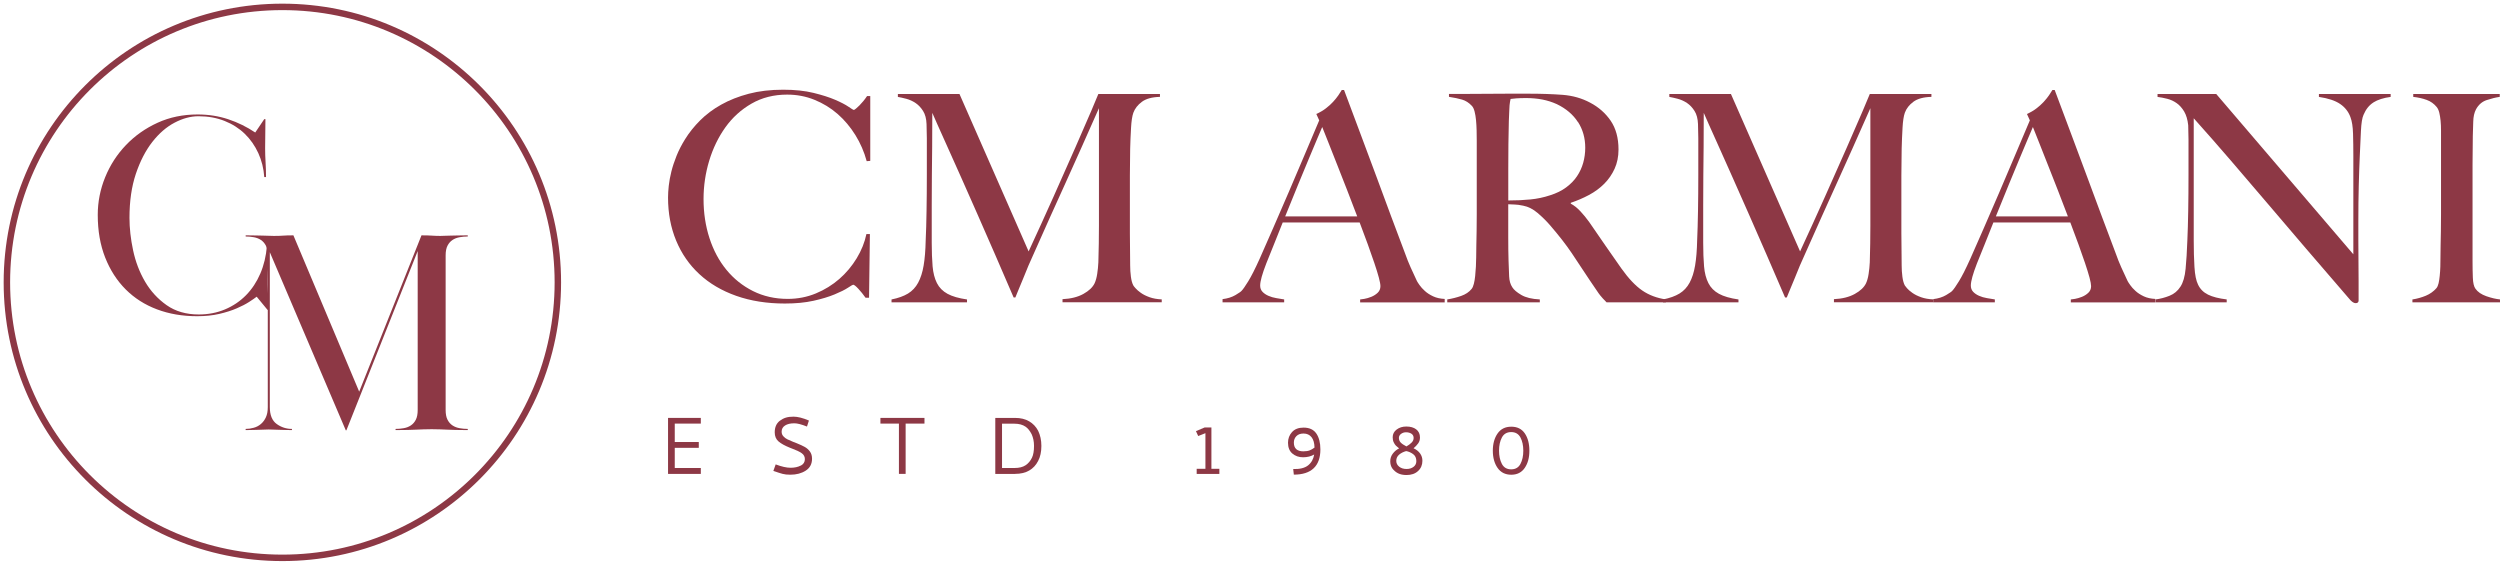 <svg width="363" height="82" viewBox="0 0 363 82" fill="none" xmlns="http://www.w3.org/2000/svg">
<path d="M38.541 17.3C38.541 17.976 38.533 18.694 38.519 19.456C38.504 20.216 38.497 20.907 38.497 21.528C38.497 22.204 38.519 22.88 38.561 23.556C38.603 24.232 38.625 24.95 38.625 25.712H38.371C38.287 24.466 37.996 23.306 37.505 22.23C37.011 21.154 36.355 20.22 35.539 19.427C34.72 18.634 33.743 18.011 32.601 17.558C31.459 17.105 30.198 16.878 28.818 16.878C27.691 16.878 26.536 17.189 25.352 17.81C24.168 18.431 23.09 19.365 22.118 20.607C21.146 21.852 20.35 23.392 19.73 25.228C19.111 27.066 18.8 29.198 18.8 31.63C18.8 33.129 18.976 34.704 19.328 36.357C19.681 38.011 20.258 39.522 21.06 40.892C21.864 42.263 22.906 43.401 24.188 44.305C25.471 45.21 27.028 45.661 28.859 45.661C30.238 45.661 31.514 45.413 32.685 44.917C33.854 44.422 34.868 43.735 35.729 42.858C36.587 41.981 37.278 40.934 37.801 39.717C38.321 38.501 38.639 37.17 38.751 35.727H39.005C39.005 36.545 38.983 37.411 38.941 38.327C38.899 39.242 38.877 39.969 38.877 40.503V41.327C38.877 41.596 38.884 41.892 38.899 42.215C38.913 42.538 38.926 42.928 38.941 43.377C38.956 43.828 38.976 44.364 39.005 44.983H38.835L37.271 43.081C37.017 43.279 36.651 43.532 36.173 43.841C35.694 44.152 35.095 44.461 34.377 44.771C33.659 45.082 32.82 45.349 31.863 45.575C30.905 45.8 29.82 45.913 28.608 45.913C26.494 45.913 24.558 45.583 22.796 44.919C21.035 44.258 19.52 43.291 18.252 42.023C16.984 40.755 15.99 39.213 15.272 37.395C14.554 35.577 14.194 33.514 14.194 31.203C14.194 29.315 14.554 27.49 15.272 25.729C15.99 23.967 16.997 22.411 18.294 21.058C19.59 19.706 21.119 18.628 22.88 17.824C24.642 17.02 26.578 16.62 28.692 16.62C30.269 16.62 31.756 16.852 33.151 17.318C34.545 17.784 35.849 18.424 37.061 19.242L38.371 17.298H38.541V17.3Z" fill="#8D3845"/>
<path d="M36.854 62.109C37.249 61.998 37.594 61.813 37.89 61.559C38.186 61.305 38.426 60.982 38.608 60.587C38.791 60.192 38.882 59.699 38.882 59.107V37.086C38.882 36.494 38.791 36.023 38.608 35.67C38.426 35.318 38.186 35.044 37.89 34.846C37.594 34.649 37.249 34.516 36.854 34.444C36.46 34.375 36.065 34.338 35.67 34.338V34.168C36.319 34.168 36.84 34.176 37.234 34.19C37.629 34.205 37.967 34.212 38.248 34.212C38.53 34.212 38.776 34.219 38.988 34.234C39.2 34.249 39.46 34.256 39.77 34.256C40.333 34.256 40.784 34.241 41.122 34.214C41.461 34.187 41.954 34.172 42.602 34.172L52.155 56.869L61.199 34.172C61.819 34.172 62.327 34.187 62.721 34.214C63.116 34.243 63.525 34.256 63.947 34.256C64.172 34.256 64.398 34.249 64.623 34.234C64.848 34.219 65.102 34.212 65.383 34.212C65.665 34.212 66.01 34.205 66.419 34.19C66.827 34.176 67.328 34.168 67.919 34.168V34.338C67.525 34.338 67.13 34.375 66.736 34.444C66.341 34.516 65.996 34.649 65.7 34.846C65.403 35.044 65.164 35.318 64.981 35.67C64.797 36.023 64.707 36.494 64.707 37.086V59.531C64.707 60.123 64.799 60.594 64.981 60.947C65.164 61.3 65.403 61.574 65.7 61.771C65.996 61.968 66.341 62.102 66.736 62.173C67.13 62.244 67.525 62.279 67.919 62.279V62.449C67.187 62.449 66.588 62.442 66.123 62.427C65.657 62.412 65.25 62.4 64.897 62.385C64.545 62.37 64.199 62.358 63.861 62.343C63.523 62.328 63.129 62.321 62.677 62.321C62.199 62.321 61.797 62.328 61.473 62.343C61.15 62.358 60.812 62.372 60.459 62.385C60.106 62.4 59.699 62.412 59.233 62.427C58.769 62.442 58.17 62.449 57.437 62.449V62.279C57.832 62.279 58.226 62.244 58.621 62.173C59.016 62.104 59.361 61.968 59.657 61.771C59.953 61.574 60.192 61.3 60.375 60.947C60.558 60.594 60.649 60.123 60.649 59.531V36.452L50.295 62.489H50.211L39.178 36.622V59.109C39.178 60.266 39.509 61.082 40.172 61.561C40.834 62.04 41.574 62.279 42.391 62.279V62.449C41.912 62.449 41.524 62.442 41.228 62.427C40.932 62.412 40.664 62.405 40.425 62.405C40.185 62.405 39.959 62.398 39.748 62.383C39.536 62.369 39.29 62.361 39.008 62.361C38.755 62.361 38.522 62.369 38.31 62.383C38.099 62.398 37.874 62.405 37.634 62.405C37.395 62.405 37.119 62.412 36.81 62.427C36.5 62.442 36.12 62.449 35.668 62.449V62.279C36.063 62.279 36.458 62.222 36.852 62.109H36.854Z" fill="#8D3845"/>
<path d="M41 81C63.091 81 81 63.091 81 41C81 18.909 63.091 1 41 1C18.909 1 1 18.909 1 41C1 63.091 18.909 81 41 81Z" stroke="#8D3845" stroke-width="0.937" stroke-miterlimit="10"/>
<path d="M125.842 23.397C125.479 22.05 124.93 20.79 124.204 19.615C123.474 18.44 122.615 17.419 121.622 16.549C120.629 15.681 119.507 14.998 118.261 14.492C117.015 13.985 115.693 13.737 114.294 13.737C112.361 13.737 110.643 14.172 109.13 15.041C107.616 15.91 106.351 17.056 105.33 18.483C104.308 19.911 103.525 21.53 102.976 23.335C102.432 25.14 102.155 26.997 102.155 28.902C102.155 30.918 102.442 32.809 103.015 34.575C103.587 36.342 104.409 37.875 105.473 39.173C106.538 40.477 107.826 41.504 109.335 42.263C110.848 43.017 112.528 43.399 114.376 43.399C115.832 43.399 117.197 43.132 118.471 42.602C119.746 42.072 120.877 41.37 121.875 40.501C122.868 39.632 123.708 38.629 124.395 37.498C125.083 36.361 125.55 35.196 125.803 33.988H126.309L126.185 43.232H125.679C125.345 42.755 124.992 42.32 124.629 41.929C124.266 41.537 124.013 41.341 123.875 41.341C123.818 41.341 123.565 41.489 123.121 41.781C122.672 42.077 122.028 42.397 121.187 42.745C120.347 43.094 119.326 43.404 118.123 43.672C116.92 43.939 115.531 44.073 113.965 44.073C111.359 44.073 109.01 43.7 106.91 42.96C104.809 42.22 103.024 41.169 101.554 39.809C100.084 38.453 98.957 36.824 98.174 34.933C97.391 33.042 97 30.965 97 28.692C97 28.186 97.033 27.613 97.105 26.969C97.177 26.324 97.301 25.636 97.482 24.911C97.663 24.185 97.916 23.421 98.236 22.623C98.556 21.826 98.972 21.019 99.478 20.207C100.065 19.257 100.795 18.345 101.664 17.476C102.533 16.607 103.554 15.843 104.728 15.189C105.903 14.53 107.234 14.005 108.719 13.613C110.204 13.221 111.87 13.026 113.717 13.026C115.397 13.026 116.867 13.178 118.128 13.489C119.388 13.799 120.438 14.133 121.278 14.496C122.118 14.859 122.763 15.198 123.211 15.504C123.66 15.814 123.913 15.967 123.966 15.967C124.018 15.967 124.128 15.905 124.281 15.776C124.433 15.652 124.601 15.494 124.787 15.313C124.968 15.131 125.159 14.921 125.355 14.682C125.55 14.444 125.732 14.2 125.899 13.947H126.362V23.359L125.856 23.402L125.842 23.397Z" fill="#8D3845"/>
<path d="M154.278 43.901V43.438C155.48 43.38 156.488 43.132 157.299 42.683C158.111 42.234 158.655 41.719 158.937 41.131C159.104 40.768 159.232 40.31 159.314 39.766C159.4 39.221 159.452 38.667 159.481 38.104C159.538 36.256 159.567 34.489 159.567 32.809V15.709C158.641 17.782 157.796 19.687 157.027 21.425C156.259 23.163 155.495 24.858 154.741 26.51C153.986 28.162 153.223 29.848 152.449 31.572C151.681 33.295 150.831 35.191 149.91 37.264C149.771 37.545 149.576 37.985 149.323 38.586C149.07 39.188 148.817 39.804 148.568 40.434C148.315 41.065 148.077 41.638 147.852 42.158C147.628 42.678 147.49 43.017 147.432 43.189H147.179C146.282 41.117 145.394 39.059 144.511 37.015C143.628 34.971 142.769 33.004 141.928 31.113C141.088 29.222 140.305 27.451 139.575 25.799C138.845 24.147 138.191 22.676 137.599 21.387C137.012 20.097 136.53 19.018 136.148 18.154C135.771 17.285 135.513 16.698 135.37 16.387C135.37 18.235 135.36 19.868 135.351 21.282C135.336 22.695 135.322 24.094 135.308 25.484C135.293 26.868 135.288 28.334 135.288 29.872V35.248C135.288 36.566 135.331 37.708 135.413 38.672C135.498 39.637 135.709 40.453 136.043 41.107C136.377 41.766 136.888 42.282 137.575 42.659C138.262 43.036 139.208 43.309 140.41 43.481V43.901H129.45V43.481C130.429 43.285 131.226 42.998 131.847 42.621C132.463 42.244 132.954 41.719 133.317 41.045C133.68 40.372 133.947 39.541 134.114 38.543C134.281 37.55 134.381 36.337 134.41 34.91C134.467 33.706 134.51 32.283 134.534 30.645C134.563 29.008 134.577 27.25 134.577 25.374V20.078C134.577 19.52 134.563 18.832 134.534 18.02C134.506 17.237 134.339 16.597 134.028 16.11C133.718 15.618 133.355 15.236 132.935 14.955C132.515 14.673 132.066 14.472 131.589 14.344C131.112 14.219 130.706 14.129 130.372 14.071V13.651H139.317L149.356 36.504C150.588 33.845 151.791 31.199 152.97 28.564C154.144 25.932 155.204 23.55 156.139 21.42C157.075 19.29 157.848 17.519 158.45 16.105C159.051 14.692 159.395 13.871 159.481 13.646H168.426V14.066C167.276 14.095 166.402 14.334 165.801 14.783C165.199 15.232 164.784 15.762 164.56 16.378C164.393 16.855 164.278 17.595 164.226 18.603C164.168 19.61 164.125 20.604 164.101 21.587C164.073 22.934 164.059 24.233 164.059 25.493V33.854C164.059 35.339 164.073 36.905 164.101 38.558C164.101 39.092 164.135 39.627 164.206 40.176C164.278 40.721 164.397 41.15 164.565 41.456C164.593 41.513 164.698 41.647 164.88 41.852C165.061 42.062 165.319 42.287 165.658 42.526C165.992 42.764 166.412 42.974 166.918 43.156C167.424 43.337 168.011 43.442 168.684 43.471V43.891H154.278V43.901Z" fill="#8D3845"/>
<path d="M197.492 43.901V43.481C197.578 43.481 197.779 43.452 198.103 43.395C198.423 43.337 198.762 43.242 199.111 43.099C199.459 42.96 199.769 42.764 200.037 42.511C200.304 42.258 200.438 41.938 200.438 41.547C200.438 41.294 200.361 40.883 200.208 40.305C200.056 39.732 199.836 39.03 199.559 38.204C199.278 37.378 198.958 36.461 198.595 35.454C198.232 34.446 197.841 33.396 197.421 32.302H186.251C185.831 33.367 185.425 34.384 185.033 35.349C184.642 36.313 184.251 37.287 183.859 38.266C183.272 39.78 182.976 40.845 182.976 41.461C182.976 41.824 183.086 42.124 183.31 42.363C183.534 42.602 183.821 42.798 184.169 42.951C184.518 43.103 184.895 43.218 185.305 43.285C185.711 43.356 186.098 43.419 186.461 43.476V43.896H177.515V43.433C178.245 43.347 178.866 43.151 179.386 42.846C179.902 42.535 180.207 42.33 180.288 42.215C180.484 42.02 180.804 41.556 181.253 40.831C181.701 40.105 182.246 39.026 182.89 37.598C183.477 36.28 184.136 34.781 184.866 33.105C185.592 31.424 186.341 29.695 187.115 27.914C187.883 26.138 188.647 24.342 189.406 22.537C190.16 20.733 190.876 19.042 191.549 17.476L191.129 16.55C191.635 16.325 192.089 16.058 192.494 15.752C192.9 15.442 193.258 15.122 193.564 14.788C193.874 14.453 194.132 14.129 194.342 13.823C194.552 13.517 194.714 13.264 194.824 13.069H195.158C196.027 15.394 196.853 17.6 197.635 19.687C198.418 21.773 199.168 23.784 199.884 25.718C200.6 27.651 201.292 29.518 201.96 31.328C202.629 33.138 203.306 34.919 203.975 36.686C204.285 37.555 204.571 38.276 204.834 38.849C205.101 39.422 205.402 40.076 205.736 40.802C205.793 40.916 205.918 41.112 206.113 41.389C206.309 41.671 206.567 41.957 206.891 42.249C207.211 42.545 207.612 42.803 208.09 43.027C208.567 43.251 209.125 43.376 209.77 43.404V43.91H197.507L197.492 43.901ZM191.988 18.441C191.821 18.803 191.573 19.381 191.253 20.164C190.933 20.947 190.532 21.902 190.055 23.02C189.578 24.142 189.053 25.407 188.48 26.821C187.907 28.234 187.282 29.767 186.609 31.419H197.067C196.59 30.158 196.108 28.898 195.616 27.637C195.125 26.377 194.652 25.164 194.189 24.003C193.726 22.843 193.306 21.778 192.929 20.809C192.552 19.844 192.237 19.052 191.984 18.436L191.988 18.441Z" fill="#8D3845"/>
<path d="M233.275 43.901C233.022 43.648 232.84 43.462 232.73 43.333C232.616 43.208 232.492 43.06 232.353 42.893C232.215 42.726 232.038 42.478 231.828 42.158C231.618 41.838 231.289 41.351 230.84 40.706C230.31 39.923 229.838 39.217 229.432 38.586C229.026 37.956 228.611 37.335 228.191 36.714C227.771 36.098 227.317 35.473 226.826 34.843C226.334 34.212 225.756 33.506 225.083 32.722C224.525 32.078 223.914 31.476 223.255 30.918C222.596 30.359 221.904 30.006 221.179 29.867C220.644 29.757 220.238 29.7 219.961 29.7C219.708 29.7 219.388 29.686 218.997 29.657V34.403C218.997 35.75 219.011 36.882 219.04 37.808C219.069 38.706 219.097 39.474 219.126 40.119C219.155 40.764 219.307 41.294 219.589 41.714C219.813 42.077 220.248 42.449 220.892 42.826C221.537 43.204 222.434 43.423 223.58 43.476V43.896H210.142V43.476C210.844 43.366 211.512 43.194 212.157 42.97C212.801 42.745 213.302 42.411 213.67 41.962C213.808 41.795 213.923 41.542 214.004 41.208C214.09 40.873 214.152 40.492 214.195 40.071C214.238 39.651 214.271 39.202 214.3 38.725C214.329 38.247 214.343 37.789 214.343 37.34C214.343 36.948 214.348 36.414 214.362 35.745C214.376 35.072 214.391 34.337 214.405 33.539C214.419 32.742 214.424 31.92 214.424 31.08V20.451C214.424 19.945 214.414 19.438 214.405 18.918C214.391 18.402 214.362 17.91 214.319 17.447C214.276 16.984 214.204 16.564 214.109 16.187C214.009 15.809 213.88 15.537 213.708 15.365C213.288 14.916 212.82 14.616 212.3 14.463C211.779 14.31 211.145 14.176 210.39 14.062V13.642H212.114C213.064 13.642 214.142 13.637 215.345 13.623C216.548 13.608 217.751 13.603 218.959 13.603H221.899C223.775 13.603 225.441 13.661 226.897 13.771C228.353 13.885 229.685 14.262 230.888 14.907C232.119 15.552 233.112 16.425 233.871 17.533C234.626 18.641 235.007 20.03 235.007 21.711C235.007 22.747 234.816 23.679 234.439 24.505C234.062 25.331 233.556 26.061 232.926 26.692C232.296 27.322 231.561 27.862 230.721 28.31C229.881 28.759 228.998 29.137 228.076 29.447V29.571C228.554 29.824 229.012 30.187 229.461 30.665C229.909 31.142 230.344 31.672 230.764 32.259C231.489 33.324 232.282 34.47 233.136 35.702C233.991 36.934 234.754 38.028 235.423 38.978C236.459 40.434 237.466 41.499 238.444 42.172C239.423 42.846 240.573 43.28 241.886 43.476V43.896H233.275V43.901ZM229.117 17.729C228.415 16.636 227.394 15.771 226.052 15.122C225.379 14.816 224.673 14.592 223.933 14.448C223.193 14.31 222.415 14.238 221.603 14.238C221.016 14.238 220.539 14.253 220.176 14.281C219.813 14.31 219.532 14.339 219.336 14.367C219.307 14.534 219.279 14.682 219.25 14.807C219.221 14.931 219.202 15.093 219.188 15.289C219.174 15.485 219.159 15.757 219.145 16.105C219.131 16.454 219.112 16.955 219.083 17.595C219.054 18.574 219.035 19.682 219.021 20.914C219.007 22.146 219.002 23.335 219.002 24.486V29.108C220.147 29.108 221.221 29.06 222.214 28.96C223.207 28.864 224.167 28.659 225.093 28.349C225.99 28.067 226.759 27.69 227.403 27.212C228.048 26.735 228.573 26.2 228.978 25.593C229.384 24.992 229.685 24.342 229.881 23.64C230.076 22.943 230.177 22.213 230.177 21.453C230.177 20.054 229.828 18.808 229.126 17.715L229.117 17.729Z" fill="#8D3845"/>
<path d="M266.288 43.901V43.438C267.491 43.38 268.499 43.132 269.31 42.683C270.122 42.234 270.666 41.719 270.947 41.131C271.114 40.768 271.243 40.31 271.324 39.766C271.41 39.221 271.463 38.667 271.492 38.104C271.549 36.256 271.577 34.489 271.577 32.809V15.709C270.651 17.782 269.806 19.687 269.038 21.425C268.269 23.163 267.506 24.858 266.747 26.51C265.992 28.162 265.229 29.848 264.46 31.572C263.692 33.295 262.842 35.191 261.921 37.264C261.782 37.545 261.586 37.985 261.333 38.586C261.08 39.188 260.827 39.804 260.579 40.434C260.326 41.065 260.088 41.638 259.863 42.158C259.639 42.678 259.5 43.017 259.443 43.189H259.19C258.293 41.117 257.405 39.059 256.522 37.015C255.639 34.971 254.779 33.004 253.939 31.113C253.099 29.222 252.316 27.451 251.586 25.799C250.856 24.147 250.202 22.676 249.614 21.387C249.027 20.097 248.545 19.018 248.163 18.154C247.786 17.285 247.528 16.698 247.385 16.387C247.385 18.235 247.376 19.868 247.366 21.282C247.352 22.695 247.337 24.094 247.323 25.484C247.309 26.868 247.304 28.334 247.304 29.872V35.248C247.304 36.566 247.347 37.708 247.428 38.672C247.509 39.637 247.724 40.453 248.058 41.107C248.392 41.766 248.903 42.282 249.591 42.659C250.278 43.036 251.223 43.309 252.426 43.481V43.901H241.466V43.481C242.445 43.285 243.242 42.998 243.862 42.621C244.478 42.244 244.97 41.719 245.333 41.045C245.695 40.372 245.963 39.541 246.13 38.543C246.297 37.55 246.397 36.337 246.426 34.91C246.483 33.706 246.521 32.283 246.55 30.645C246.578 29.008 246.593 27.25 246.593 25.374V20.078C246.593 19.52 246.578 18.832 246.55 18.02C246.521 17.237 246.354 16.597 246.044 16.11C245.734 15.618 245.371 15.236 244.951 14.955C244.531 14.673 244.082 14.472 243.605 14.344C243.127 14.219 242.721 14.129 242.387 14.071V13.651H251.333L261.372 36.504C262.603 33.845 263.806 31.199 264.985 28.564C266.159 25.932 267.219 23.55 268.155 21.42C269.09 19.29 269.864 17.519 270.465 16.105C271.067 14.692 271.41 13.871 271.496 13.646H280.442V14.066C279.291 14.095 278.418 14.334 277.816 14.783C277.215 15.232 276.8 15.762 276.58 16.378C276.413 16.855 276.298 17.595 276.246 18.603C276.189 19.61 276.146 20.604 276.122 21.587C276.093 22.934 276.079 24.233 276.079 25.493V33.854C276.079 35.339 276.093 36.905 276.122 38.558C276.122 39.092 276.155 39.627 276.227 40.176C276.298 40.721 276.418 41.15 276.585 41.456C276.614 41.513 276.719 41.647 276.9 41.852C277.081 42.062 277.339 42.287 277.678 42.526C278.012 42.764 278.432 42.974 278.938 43.156C279.444 43.337 280.031 43.442 280.704 43.471V43.891H266.298L266.288 43.901Z" fill="#8D3845"/>
<path d="M300.682 43.901V43.481C300.768 43.481 300.968 43.452 301.293 43.395C301.612 43.337 301.951 43.242 302.3 43.099C302.648 42.96 302.959 42.764 303.226 42.511C303.493 42.258 303.627 41.938 303.627 41.547C303.627 41.294 303.551 40.883 303.398 40.305C303.245 39.732 303.025 39.03 302.749 38.204C302.467 37.378 302.147 36.461 301.784 35.454C301.422 34.446 301.03 33.396 300.61 32.302H289.44C289.02 33.367 288.614 34.384 288.223 35.349C287.831 36.313 287.44 37.287 287.048 38.266C286.461 39.78 286.165 40.845 286.165 41.461C286.165 41.824 286.275 42.124 286.499 42.363C286.724 42.602 287.01 42.798 287.359 42.951C287.707 43.103 288.084 43.218 288.495 43.285C288.901 43.356 289.287 43.419 289.65 43.476V43.896H280.704V43.433C281.435 43.347 282.055 43.151 282.576 42.846C283.091 42.535 283.397 42.33 283.478 42.215C283.674 42.02 283.993 41.556 284.442 40.831C284.891 40.105 285.435 39.026 286.079 37.598C286.667 36.28 287.325 34.781 288.056 33.105C288.781 31.424 289.531 29.695 290.304 27.914C291.073 26.138 291.836 24.342 292.591 22.537C293.345 20.733 294.061 19.042 294.734 17.476L294.314 16.55C294.82 16.325 295.273 16.058 295.679 15.752C296.085 15.442 296.443 15.122 296.748 14.788C297.054 14.453 297.316 14.129 297.526 13.823C297.736 13.517 297.899 13.264 298.008 13.069H298.343C299.211 15.394 300.037 17.6 300.82 19.687C301.603 21.773 302.352 23.784 303.068 25.718C303.784 27.651 304.477 29.518 305.15 31.328C305.823 33.133 306.496 34.919 307.164 36.686C307.47 37.555 307.761 38.276 308.023 38.849C308.291 39.422 308.591 40.076 308.926 40.802C308.983 40.916 309.107 41.112 309.303 41.389C309.498 41.671 309.756 41.957 310.081 42.249C310.401 42.545 310.802 42.803 311.279 43.027C311.756 43.251 312.315 43.376 312.959 43.404V43.91H300.696L300.682 43.901ZM295.178 18.441C295.011 18.803 294.762 19.381 294.443 20.164C294.123 20.947 293.722 21.902 293.244 23.02C292.767 24.142 292.242 25.407 291.669 26.821C291.096 28.234 290.471 29.767 289.798 31.419H300.257C299.779 30.158 299.297 28.898 298.806 27.637C298.314 26.377 297.841 25.164 297.378 24.003C296.915 22.843 296.495 21.778 296.118 20.809C295.741 19.84 295.426 19.052 295.173 18.436L295.178 18.441Z" fill="#8D3845"/>
<path d="M344.636 14.869C344.006 15.26 343.524 15.862 343.185 16.674C342.989 17.094 342.865 17.872 342.808 19.004C342.751 20.14 342.698 21.348 342.641 22.638C342.584 23.841 342.536 25.264 342.493 26.902C342.45 28.54 342.431 30.297 342.431 32.173V34.862C342.431 35.841 342.436 36.843 342.45 37.865C342.464 38.887 342.469 39.904 342.469 40.912V43.643C342.469 43.758 342.436 43.848 342.364 43.915C342.292 43.982 342.187 44.02 342.049 44.02C341.825 44.02 341.572 43.882 341.295 43.6C338.913 40.854 336.746 38.333 334.784 36.036C332.822 33.74 330.955 31.548 329.175 29.461C327.394 27.375 325.652 25.335 323.948 23.349C322.239 21.363 320.435 19.3 318.53 17.175V34.905C318.53 36.332 318.563 37.622 318.635 38.768C318.706 39.918 318.878 40.768 319.16 41.332C319.465 41.977 319.952 42.459 320.611 42.783C321.27 43.108 322.172 43.337 323.318 43.476V43.896H312.988V43.476C313.661 43.39 314.334 43.218 315.002 42.951C315.675 42.683 316.205 42.244 316.597 41.628C316.988 41.041 317.241 40.172 317.351 39.021C317.461 37.875 317.547 36.499 317.604 34.905C317.661 33.701 317.699 32.278 317.728 30.641C317.757 29.003 317.771 27.245 317.771 25.369V20.245C317.771 19.687 317.757 18.999 317.728 18.187C317.642 17.376 317.446 16.712 317.141 16.191C316.83 15.676 316.468 15.265 316.048 14.974C315.628 14.678 315.174 14.468 314.682 14.344C314.191 14.219 313.723 14.129 313.274 14.071V13.651H321.8L341.705 36.925V22.642C341.705 21.52 341.691 20.451 341.662 19.429C341.634 18.407 341.51 17.6 341.285 17.013C341.004 16.23 340.507 15.59 339.796 15.103C339.08 14.611 338.054 14.272 336.707 14.071V13.651H347.123V14.071C346.087 14.21 345.252 14.477 344.622 14.869H344.636Z" fill="#8D3845"/>
<path d="M350.283 43.901V43.481C350.985 43.371 351.634 43.185 352.236 42.936C352.837 42.683 353.348 42.32 353.768 41.843C353.906 41.676 354.011 41.437 354.083 41.127C354.155 40.821 354.207 40.453 354.25 40.033C354.293 39.613 354.322 39.173 354.336 38.71C354.35 38.247 354.355 37.794 354.355 37.345C354.355 36.953 354.36 36.418 354.374 35.75C354.389 35.077 354.403 34.341 354.417 33.544C354.432 32.746 354.436 31.925 354.436 31.085V18.942C354.436 18.436 354.417 17.968 354.374 17.533C354.331 17.099 354.269 16.707 354.183 16.358C354.097 16.01 353.973 15.738 353.806 15.537C353.415 15.06 352.933 14.716 352.355 14.506C351.782 14.296 351.128 14.148 350.403 14.066V13.646H362.962V14.066C362.375 14.152 361.745 14.305 361.071 14.53C360.398 14.754 359.883 15.203 359.515 15.876C359.262 16.354 359.129 16.955 359.114 17.681C359.1 18.412 359.081 19.095 359.052 19.739C359.052 20.441 359.048 21.134 359.033 21.816C359.019 22.504 359.014 23.196 359.014 23.898V37.97C359.014 38.782 359.028 39.565 359.057 40.324C359.086 41.079 359.21 41.614 359.434 41.919C359.768 42.397 360.303 42.76 361.029 43.013C361.754 43.266 362.413 43.419 363 43.476V43.896H350.274L350.283 43.901Z" fill="#8D3845"/>
<path d="M97 68.812V60.68H101.759V61.506H97.974V64.18H101.463V65.025H97.974V67.953H101.759V68.812H97Z" fill="#8D3845"/>
<path d="M116.276 67.609C116.672 67.399 116.867 67.084 116.867 66.668C116.867 66.305 116.71 66.014 116.395 65.794C116.08 65.579 115.626 65.36 115.034 65.145L114.695 65.011C113.956 64.715 113.407 64.409 113.039 64.094C112.676 63.779 112.49 63.34 112.49 62.776C112.49 62.036 112.734 61.482 113.216 61.105C113.502 60.89 113.803 60.733 114.118 60.637C114.433 60.542 114.8 60.499 115.225 60.499C115.827 60.499 116.571 60.685 117.455 61.062L117.173 61.936C116.385 61.621 115.774 61.463 115.34 61.463C114.767 61.463 114.318 61.568 113.989 61.783C113.66 61.993 113.493 62.294 113.493 62.676C113.493 62.944 113.578 63.168 113.75 63.354C113.922 63.541 114.113 63.688 114.328 63.789C114.543 63.889 114.839 64.023 115.221 64.18C115.378 64.247 115.521 64.304 115.65 64.343C116.161 64.548 116.562 64.734 116.853 64.897C117.144 65.059 117.393 65.278 117.598 65.555C117.803 65.832 117.908 66.181 117.908 66.606C117.908 67.365 117.603 67.943 116.992 68.335C116.381 68.731 115.636 68.927 114.758 68.927C114.304 68.927 113.932 68.888 113.636 68.807C113.34 68.726 112.891 68.588 112.29 68.377L112.629 67.432C113.497 67.757 114.213 67.919 114.786 67.919C115.359 67.919 115.87 67.814 116.266 67.599L116.276 67.609Z" fill="#8D3845"/>
<path d="M127.832 60.68H134.234V61.506H131.498V68.807H130.524V61.506H127.837V60.68H127.832Z" fill="#8D3845"/>
<path d="M147.385 68.812H144.516V60.68H147.385C148.191 60.68 148.879 60.847 149.437 61.177C150 61.506 150.43 61.965 150.736 62.542C151.051 63.192 151.208 63.927 151.208 64.744C151.208 65.613 151.051 66.339 150.736 66.931C150.43 67.532 150 67.996 149.442 68.32C148.883 68.645 148.196 68.807 147.38 68.807L147.385 68.812ZM145.494 67.953H147.313C147.972 67.953 148.502 67.824 148.903 67.561C149.304 67.298 149.614 66.931 149.843 66.458C150.039 66.052 150.139 65.484 150.139 64.744C150.139 64.123 150.024 63.559 149.8 63.058C149.542 62.557 149.251 62.189 148.926 61.965C148.502 61.669 147.967 61.521 147.313 61.521H145.494V67.953Z" fill="#8D3845"/>
<path d="M175.897 68.072H177.052V68.812H173.758V68.072H175.028V62.896L173.978 63.311L173.653 62.6L174.909 62.07H175.897V68.072Z" fill="#8D3845"/>
<path d="M191.139 62.953C191.525 63.531 191.721 64.295 191.721 65.25C191.721 66.463 191.396 67.375 190.747 67.991C190.098 68.607 189.134 68.917 187.864 68.917L187.773 68.105C188.728 68.134 189.449 67.957 189.931 67.575C190.413 67.189 190.709 66.663 190.819 65.995C190.356 66.262 189.816 66.396 189.205 66.396C188.594 66.396 188.079 66.215 187.654 65.856C187.229 65.498 187.019 64.973 187.019 64.281C187.019 63.679 187.215 63.163 187.602 62.733C187.993 62.304 188.551 62.089 189.277 62.089C190.122 62.089 190.743 62.375 191.134 62.953H191.139ZM189.268 65.532C189.63 65.532 189.931 65.484 190.17 65.393C190.408 65.298 190.637 65.164 190.867 64.987C190.857 64.328 190.709 63.822 190.432 63.474C190.151 63.125 189.764 62.948 189.272 62.948C188.828 62.948 188.485 63.072 188.236 63.326C187.988 63.579 187.869 63.889 187.869 64.266C187.869 65.116 188.337 65.536 189.272 65.536L189.268 65.532Z" fill="#8D3845"/>
<path d="M205.641 62.351C205.999 62.628 206.18 63.015 206.18 63.521C206.18 63.856 206.089 64.147 205.913 64.386C205.736 64.629 205.512 64.863 205.249 65.088C205.655 65.274 205.975 65.532 206.209 65.856C206.424 66.162 206.533 66.51 206.533 66.907C206.533 67.508 206.323 68.005 205.903 68.392C205.483 68.783 204.925 68.974 204.228 68.974C203.736 68.974 203.326 68.888 202.996 68.721C202.667 68.554 202.39 68.316 202.161 68.01C201.965 67.723 201.865 67.379 201.865 66.974C201.865 66.568 201.989 66.186 202.242 65.856C202.495 65.527 202.796 65.278 203.149 65.111C202.944 64.944 202.786 64.806 202.676 64.696C202.567 64.586 202.466 64.429 202.366 64.223C202.266 64.018 202.218 63.77 202.218 63.483C202.218 63.029 202.409 62.657 202.796 62.366C203.178 62.075 203.65 61.931 204.199 61.931C204.801 61.931 205.278 62.07 205.641 62.347V62.351ZM205.249 67.785C205.517 67.575 205.65 67.303 205.65 66.978C205.65 66.654 205.579 66.391 205.431 66.186C205.283 65.985 205.03 65.804 204.676 65.646C204.519 65.579 204.352 65.527 204.175 65.498C203.769 65.608 203.431 65.78 203.154 66.014C202.877 66.253 202.738 66.549 202.738 66.916C202.738 67.251 202.877 67.532 203.154 67.757C203.431 67.981 203.789 68.096 204.232 68.096C204.648 68.096 204.987 67.991 205.254 67.776L205.249 67.785ZM203.431 63.001C203.225 63.158 203.12 63.349 203.12 63.579C203.12 63.846 203.206 64.07 203.378 64.252C203.55 64.433 203.827 64.624 204.213 64.82C204.509 64.653 204.758 64.472 204.958 64.271C205.159 64.075 205.259 63.846 205.259 63.593C205.259 63.316 205.149 63.111 204.934 62.972C204.719 62.834 204.457 62.767 204.151 62.767C203.874 62.767 203.636 62.848 203.426 63.006L203.431 63.001Z" fill="#8D3845"/>
<path d="M221.403 62.929C221.847 63.579 222.066 64.419 222.066 65.441C222.066 66.463 221.842 67.279 221.393 67.938C220.945 68.597 220.291 68.931 219.436 68.931C218.582 68.931 217.904 68.602 217.446 67.938C216.987 67.279 216.758 66.444 216.758 65.441C216.758 64.438 216.987 63.602 217.446 62.944C217.904 62.285 218.567 61.955 219.436 61.955C220.305 61.955 220.959 62.28 221.403 62.929ZM220.768 67.365C221.045 66.845 221.183 66.2 221.183 65.441C221.183 64.682 221.045 64.042 220.768 63.521C220.491 63.001 220.042 62.738 219.422 62.738C218.801 62.738 218.353 63.001 218.076 63.521C217.799 64.042 217.66 64.686 217.66 65.441C217.66 66.195 217.799 66.84 218.076 67.365C218.353 67.886 218.801 68.148 219.422 68.148C220.042 68.148 220.491 67.886 220.768 67.365Z" fill="#8D3845"/>
</svg>
